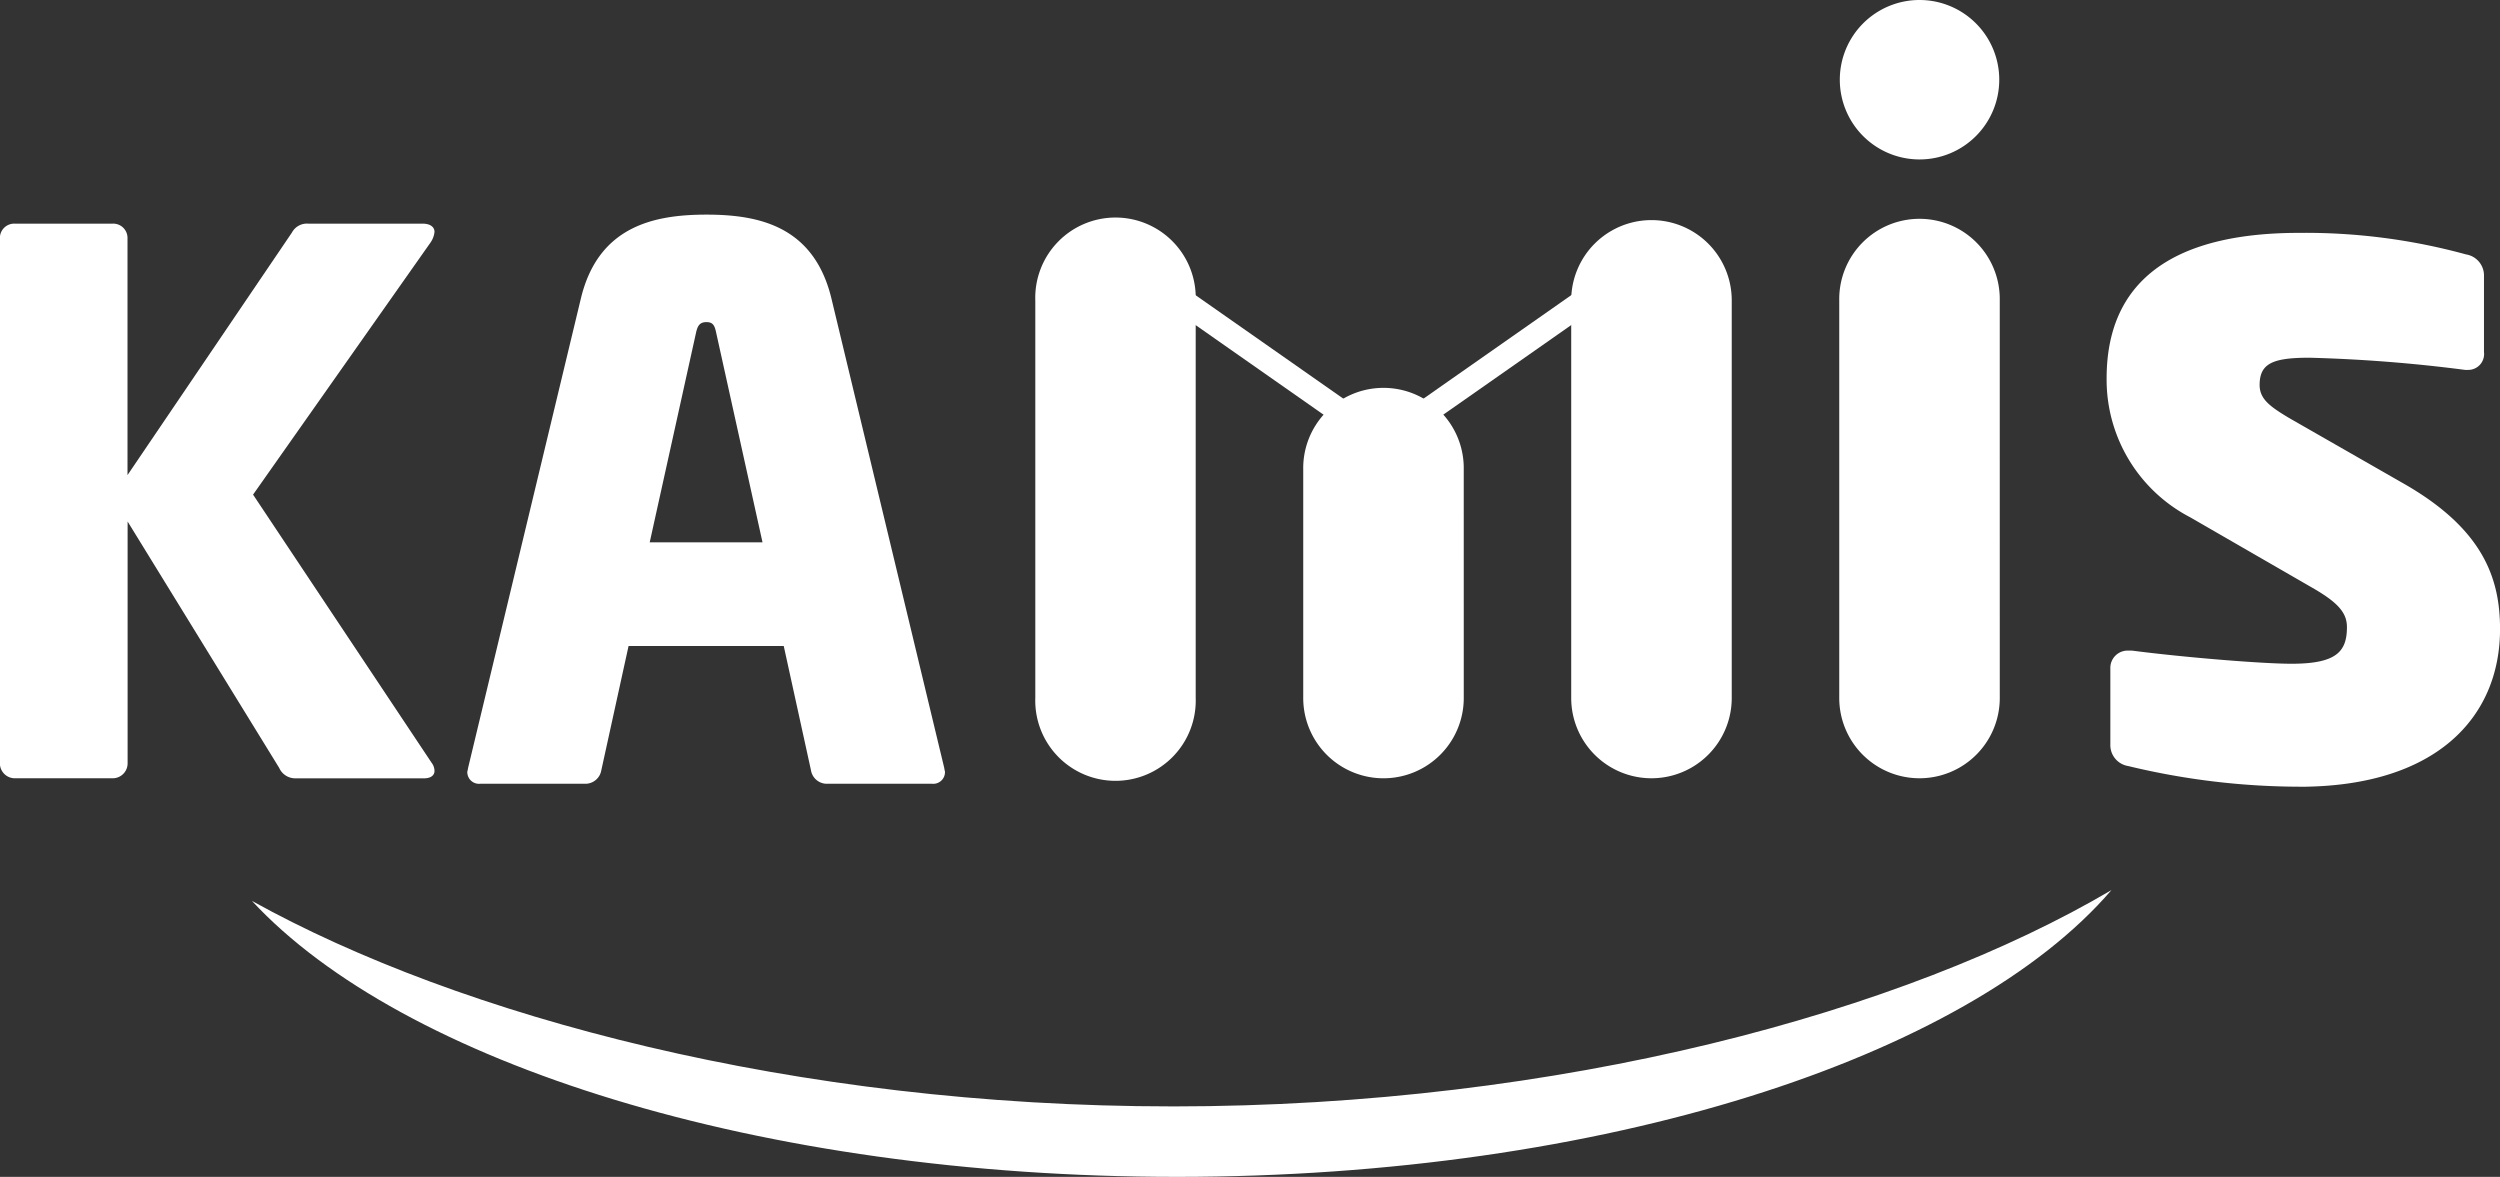 <svg xmlns="http://www.w3.org/2000/svg" width="120.011" height="56.495" viewBox="0 0 120.011 56.495">
  <rect x="0" y="0" width="120.011" height="56.495" fill="#333333" stroke="none"/>
  <g id="img_logo_w" transform="translate(3112.985 -7933.997)">
    <path id="패스_6801" data-name="패스 6801" d="M119.066,10.636a.587.587,0,0,1-.145.818l-10.384,7.271a.588.588,0,1,1-.674-.963l10.383-7.271a.587.587,0,0,1,.818.145" transform="translate(-3153.16 7935.823)" fill="#fff"/>
    <path id="패스_6802" data-name="패스 6802" d="M96.139,10.636a.587.587,0,0,0,.145.818l10.384,7.271a.588.588,0,1,0,.674-.963L96.957,10.491a.587.587,0,0,0-.818.145" transform="translate(-3155.196 7935.823)" fill="#fff"/>
    <path id="패스_6803" data-name="패스 6803" d="M91.647,36.083H86.558a.774.774,0,0,1-.725-.654l-1.306-5.96H77.078l-1.307,5.96a.778.778,0,0,1-.729.654H69.954a.562.562,0,0,1-.617-.582,1.486,1.486,0,0,0,.038-.182l5.412-22.525c.836-3.487,3.525-4.032,6.031-4.032s5.158.544,6,4.032l5.413,22.525a1.524,1.524,0,0,0,.036.182.562.562,0,0,1-.616.582M81.291,14.465c-.073-.362-.146-.543-.474-.543s-.433.181-.508.543L78.093,24.493h5.415Z" transform="translate(-3159.889 7935.538)" fill="#fff"/>
    <path id="패스_6806" data-name="패스 6806" d="M70.933,10.025,62.406,22.138,70.97,35a.664.664,0,0,1,.146.4c0,.216-.182.357-.5.357H64.449a.841.841,0,0,1-.788-.5L56.384,23.429v11.61a.717.717,0,0,1-.715.716h-4.7a.718.718,0,0,1-.716-.716V9.81a.687.687,0,0,1,.716-.68h4.695a.686.686,0,0,1,.715.68V21.2L64.271,9.559a.817.817,0,0,1,.788-.429h5.482c.393,0,.575.178.575.393a1.068,1.068,0,0,1-.182.5" transform="translate(-3163.243 7935.603)" fill="#fff"/>
    <path id="패스_6807" data-name="패스 6807" d="M145.5,36.093a35.245,35.245,0,0,1-8.2-.992,1.017,1.017,0,0,1-.855-1.036V30.418a.829.829,0,0,1,.855-.858h.182c2.434.316,6.219.631,7.66.631,2.162,0,2.66-.587,2.66-1.759,0-.675-.408-1.171-1.667-1.892l-5.858-3.38a7.444,7.444,0,0,1-4.011-6.669c0-4.552,3.017-6.984,9.238-6.984a29.154,29.154,0,0,1,8.019,1.035,1.023,1.023,0,0,1,.858,1.037v3.65a.762.762,0,0,1-.769.856h-.134A72.4,72.4,0,0,0,146,15.5c-1.757,0-2.389.272-2.389,1.309,0,.676.5,1.035,1.4,1.576l5.59,3.2c3.74,2.162,4.551,4.507,4.551,6.94,0,4.238-3.064,7.571-9.643,7.571" transform="translate(-3148.124 7935.669)" fill="#fff"/>
    <path id="패스_6808" data-name="패스 6808" d="M100.227,31.927a3.852,3.852,0,1,1-7.7,0V12.839a3.852,3.852,0,1,1,7.7,0Z" transform="translate(-3155.813 7935.577)" fill="#fff"/>
    <path id="패스_6809" data-name="패스 6809" d="M111.171,30.714a3.853,3.853,0,1,1-7.706,0V19.74a3.853,3.853,0,1,1,7.705,0Z" transform="translate(-3153.889 7936.791)" fill="#fff"/>
    <path id="패스_6810" data-name="패스 6810" d="M122.112,31.927a3.853,3.853,0,0,1-7.706,0V12.839a3.853,3.853,0,1,1,7.706,0Z" transform="translate(-3151.966 7935.577)" fill="#fff"/>
    <path id="패스_6811" data-name="패스 6811" d="M133.055,31.927a3.853,3.853,0,1,1-7.706,0V12.839a3.853,3.853,0,1,1,7.705,0Z" transform="translate(-3150.042 7935.577)" fill="#fff"/>
    <path id="패스_6812" data-name="패스 6812" d="M133.026,3.825A3.827,3.827,0,1,1,129.2,0a3.827,3.827,0,0,1,3.826,3.825" transform="translate(-3150.038 7933.997)" fill="#fff"/>
    <path id="패스_6813" data-name="패스 6813" d="M104.724,46.724c-18.14,0-34.216-4.332-44.181-9.866,7.212,7.777,24.371,13.249,44.4,13.249,20.477,0,37.953-5.718,44.866-13.767-9.879,5.826-26.385,10.385-45.09,10.385" transform="translate(-3161.435 7940.385)" fill="#fff"/>
  </g>
</svg>
